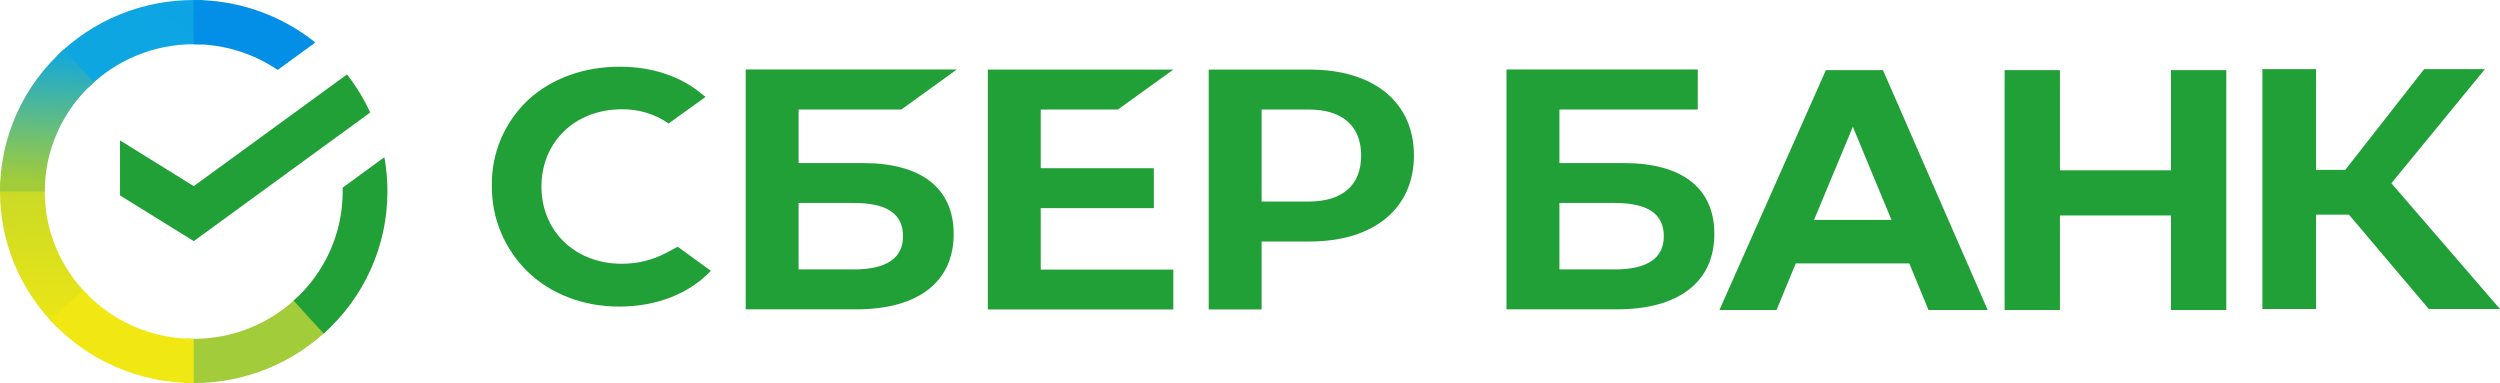 <?xml version="1.0" encoding="UTF-8"?> <svg xmlns="http://www.w3.org/2000/svg" width="248" height="38" viewBox="0 0 248 38" fill="none"> <path d="M34.423 7.383C35.335 8.55 36.108 9.818 36.725 11.161L19.221 23.919L11.905 19.385V13.93L19.221 18.464L34.423 7.383Z" fill="#21A038"></path> <path d="M4.439 19C4.439 18.755 4.445 18.512 4.458 18.27L0.024 18.055C0.009 18.369 5.35756e-06 18.685 5.35756e-06 19.004C-0.002 21.499 0.494 23.969 1.46 26.273C2.426 28.578 3.843 30.671 5.629 32.433L8.773 29.325C7.399 27.971 6.308 26.362 5.564 24.59C4.82 22.818 4.438 20.918 4.439 19Z" fill="url(#paint0_linear_533_647)"></path> <path d="M19.217 4.389C19.464 4.389 19.71 4.397 19.955 4.409L20.177 0.024C19.859 0.009 19.539 0.002 19.217 0.002C16.693 -0.001 14.193 0.489 11.861 1.444C9.529 2.398 7.411 3.799 5.628 5.566L8.773 8.675C10.142 7.315 11.77 6.237 13.562 5.501C15.355 4.765 17.276 4.387 19.217 4.389Z" fill="url(#paint1_linear_533_647)"></path> <path d="M19.217 33.612C18.97 33.612 18.724 33.612 18.478 33.592L18.256 37.976C18.575 37.992 18.895 38 19.217 38C21.74 38.002 24.238 37.512 26.569 36.557C28.9 35.602 31.016 34.201 32.798 32.435L29.659 29.327C28.29 30.686 26.662 31.764 24.87 32.499C23.078 33.235 21.157 33.613 19.217 33.612Z" fill="url(#paint2_linear_533_647)"></path> <path d="M27.547 6.938L31.283 4.215C27.868 1.481 23.605 -0.008 19.211 2.91063e-05V4.388C22.186 4.385 25.093 5.274 27.547 6.938Z" fill="url(#paint3_linear_533_647)"></path> <path d="M38.432 19C38.435 17.858 38.334 16.719 38.131 15.595L33.995 18.609C33.995 18.739 33.995 18.869 33.995 19C33.996 21.042 33.563 23.061 32.724 24.926C31.886 26.792 30.66 28.462 29.127 29.829L32.11 33.09C34.103 31.31 35.696 29.136 36.785 26.709C37.875 24.282 38.436 21.655 38.432 19Z" fill="#21A038"></path> <path d="M19.217 33.612C17.152 33.612 15.11 33.184 13.223 32.355C11.336 31.526 9.646 30.314 8.263 28.798L4.968 31.747C6.767 33.718 8.965 35.293 11.42 36.371C13.875 37.448 16.531 38.003 19.217 38V33.612Z" fill="url(#paint4_linear_533_647)"></path> <path d="M9.307 8.171L6.326 4.91C4.332 6.689 2.738 8.863 1.648 11.29C0.559 13.718 -0.003 16.344 1.18201e-05 19L4.439 19C4.439 16.959 4.871 14.939 5.71 13.074C6.549 11.208 7.774 9.538 9.307 8.171Z" fill="url(#paint5_linear_533_647)"></path> <path d="M110.894 10.866L116.393 6.906H97.991V30.702H116.393V26.742H103.242V20.646H114.46V16.686H103.242V10.866H110.894Z" fill="#21A038"></path> <path d="M85.609 16.176H79.221V10.864H89.417L94.912 6.892H73.973V30.688H84.933C91.079 30.688 94.605 27.966 94.605 23.217C94.605 18.675 91.411 16.176 85.609 16.176ZM84.697 26.727H79.221V20.134H84.697C88.021 20.134 89.579 21.238 89.579 23.43C89.579 25.622 87.921 26.727 84.697 26.727Z" fill="#21A038"></path> <path d="M129.919 6.902H119.903V30.698H125.153V23.957H129.919C136.31 23.957 140.263 20.67 140.263 15.417C140.263 10.165 136.31 6.902 129.919 6.902ZM129.809 19.994H125.153V10.865H129.809C133.17 10.865 135.025 12.488 135.025 15.432C135.025 18.376 133.17 19.994 129.809 19.994Z" fill="#21A038"></path> <path d="M66.094 25.083C64.738 25.801 63.219 26.172 61.676 26.164C57.061 26.164 53.712 22.942 53.712 18.506C53.712 14.07 57.061 10.842 61.676 10.842C63.341 10.814 64.971 11.307 66.328 12.25L70.001 9.606L69.752 9.433C67.61 7.592 64.748 6.617 61.471 6.617C57.917 6.617 54.695 7.786 52.394 9.912C51.231 11.007 50.311 12.325 49.691 13.783C49.072 15.241 48.766 16.808 48.794 18.386C48.769 19.981 49.073 21.564 49.688 23.041C50.303 24.518 51.216 25.859 52.373 26.984C54.684 29.195 57.9 30.413 61.428 30.413C65.115 30.413 68.338 29.156 70.519 26.868L67.232 24.474L66.094 25.083Z" fill="#21A038"></path> <path d="M161.081 16.176H154.695V10.864H168.419V6.892H149.444V30.688H160.391C166.535 30.688 170.062 27.966 170.062 23.217C170.076 18.675 166.883 16.176 161.081 16.176ZM160.169 26.727H154.695V20.134H160.169C163.492 20.134 165.05 21.238 165.05 23.43C165.05 25.622 163.407 26.727 160.169 26.727Z" fill="#21A038"></path> <path d="M229.752 30.654H224.429V6.858H229.752V16.853H232.649L240.472 6.858H246.504L237.225 18.178L248 30.654H240.938L233.018 21.296H229.752V30.654Z" fill="#21A038"></path> <path d="M189.4 26.132H178.14L176.231 30.753H170.567L181.127 6.957H186.791L197.18 30.753H191.308L189.4 26.132ZM187.636 21.82L183.803 12.578L179.949 21.82H187.636Z" fill="#21A038"></path> <path d="M204.346 6.957V16.894H215.36V6.957H220.849V30.753H215.36V21.376H204.346V30.753H198.858V6.957H204.346Z" fill="#21A038"></path> <defs> <linearGradient id="paint0_linear_533_647" x1="184.486" y1="36.553" x2="183.175" y2="-4.429" gradientUnits="userSpaceOnUse"> <stop offset="0.14" stop-color="#F1E813"></stop> <stop offset="0.3" stop-color="#E6E418"></stop> <stop offset="0.58" stop-color="#C9DA26"></stop> <stop offset="0.89" stop-color="#A2CC39"></stop> </linearGradient> <linearGradient id="paint1_linear_533_647" x1="21.608" y1="27.776" x2="96.68" y2="-84.802" gradientUnits="userSpaceOnUse"> <stop offset="0.06" stop-color="#0FA7DF"></stop> <stop offset="0.54" stop-color="#0098F8"></stop> <stop offset="0.92" stop-color="#0290EA"></stop> </linearGradient> <linearGradient id="paint2_linear_533_647" x1="-4.991" y1="26.396" x2="136.399" y2="-99.346" gradientUnits="userSpaceOnUse"> <stop offset="0.12" stop-color="#A2CC39"></stop> <stop offset="0.28" stop-color="#86C239"></stop> <stop offset="0.87" stop-color="#219F38"></stop> </linearGradient> <linearGradient id="paint3_linear_533_647" x1="-18.97" y1="8.05" x2="95.674" y2="142.256" gradientUnits="userSpaceOnUse"> <stop offset="0.06" stop-color="#0290EA"></stop> <stop offset="0.79" stop-color="#0C89CA"></stop> </linearGradient> <linearGradient id="paint4_linear_533_647" x1="19.382" y1="9.97" x2="93.097" y2="127.393" gradientUnits="userSpaceOnUse"> <stop offset="0.13" stop-color="#F1E813"></stop> <stop offset="0.3" stop-color="#EAE616"></stop> <stop offset="0.53" stop-color="#D8DF1F"></stop> <stop offset="0.8" stop-color="#BAD52D"></stop> <stop offset="0.98" stop-color="#A2CC39"></stop> </linearGradient> <linearGradient id="paint5_linear_533_647" x1="10.672" y1="19.531" x2="11.587" y2="4.006" gradientUnits="userSpaceOnUse"> <stop offset="0.07" stop-color="#A2CC39"></stop> <stop offset="0.26" stop-color="#81C45E"></stop> <stop offset="0.92" stop-color="#0FA7DF"></stop> </linearGradient> </defs> </svg> 